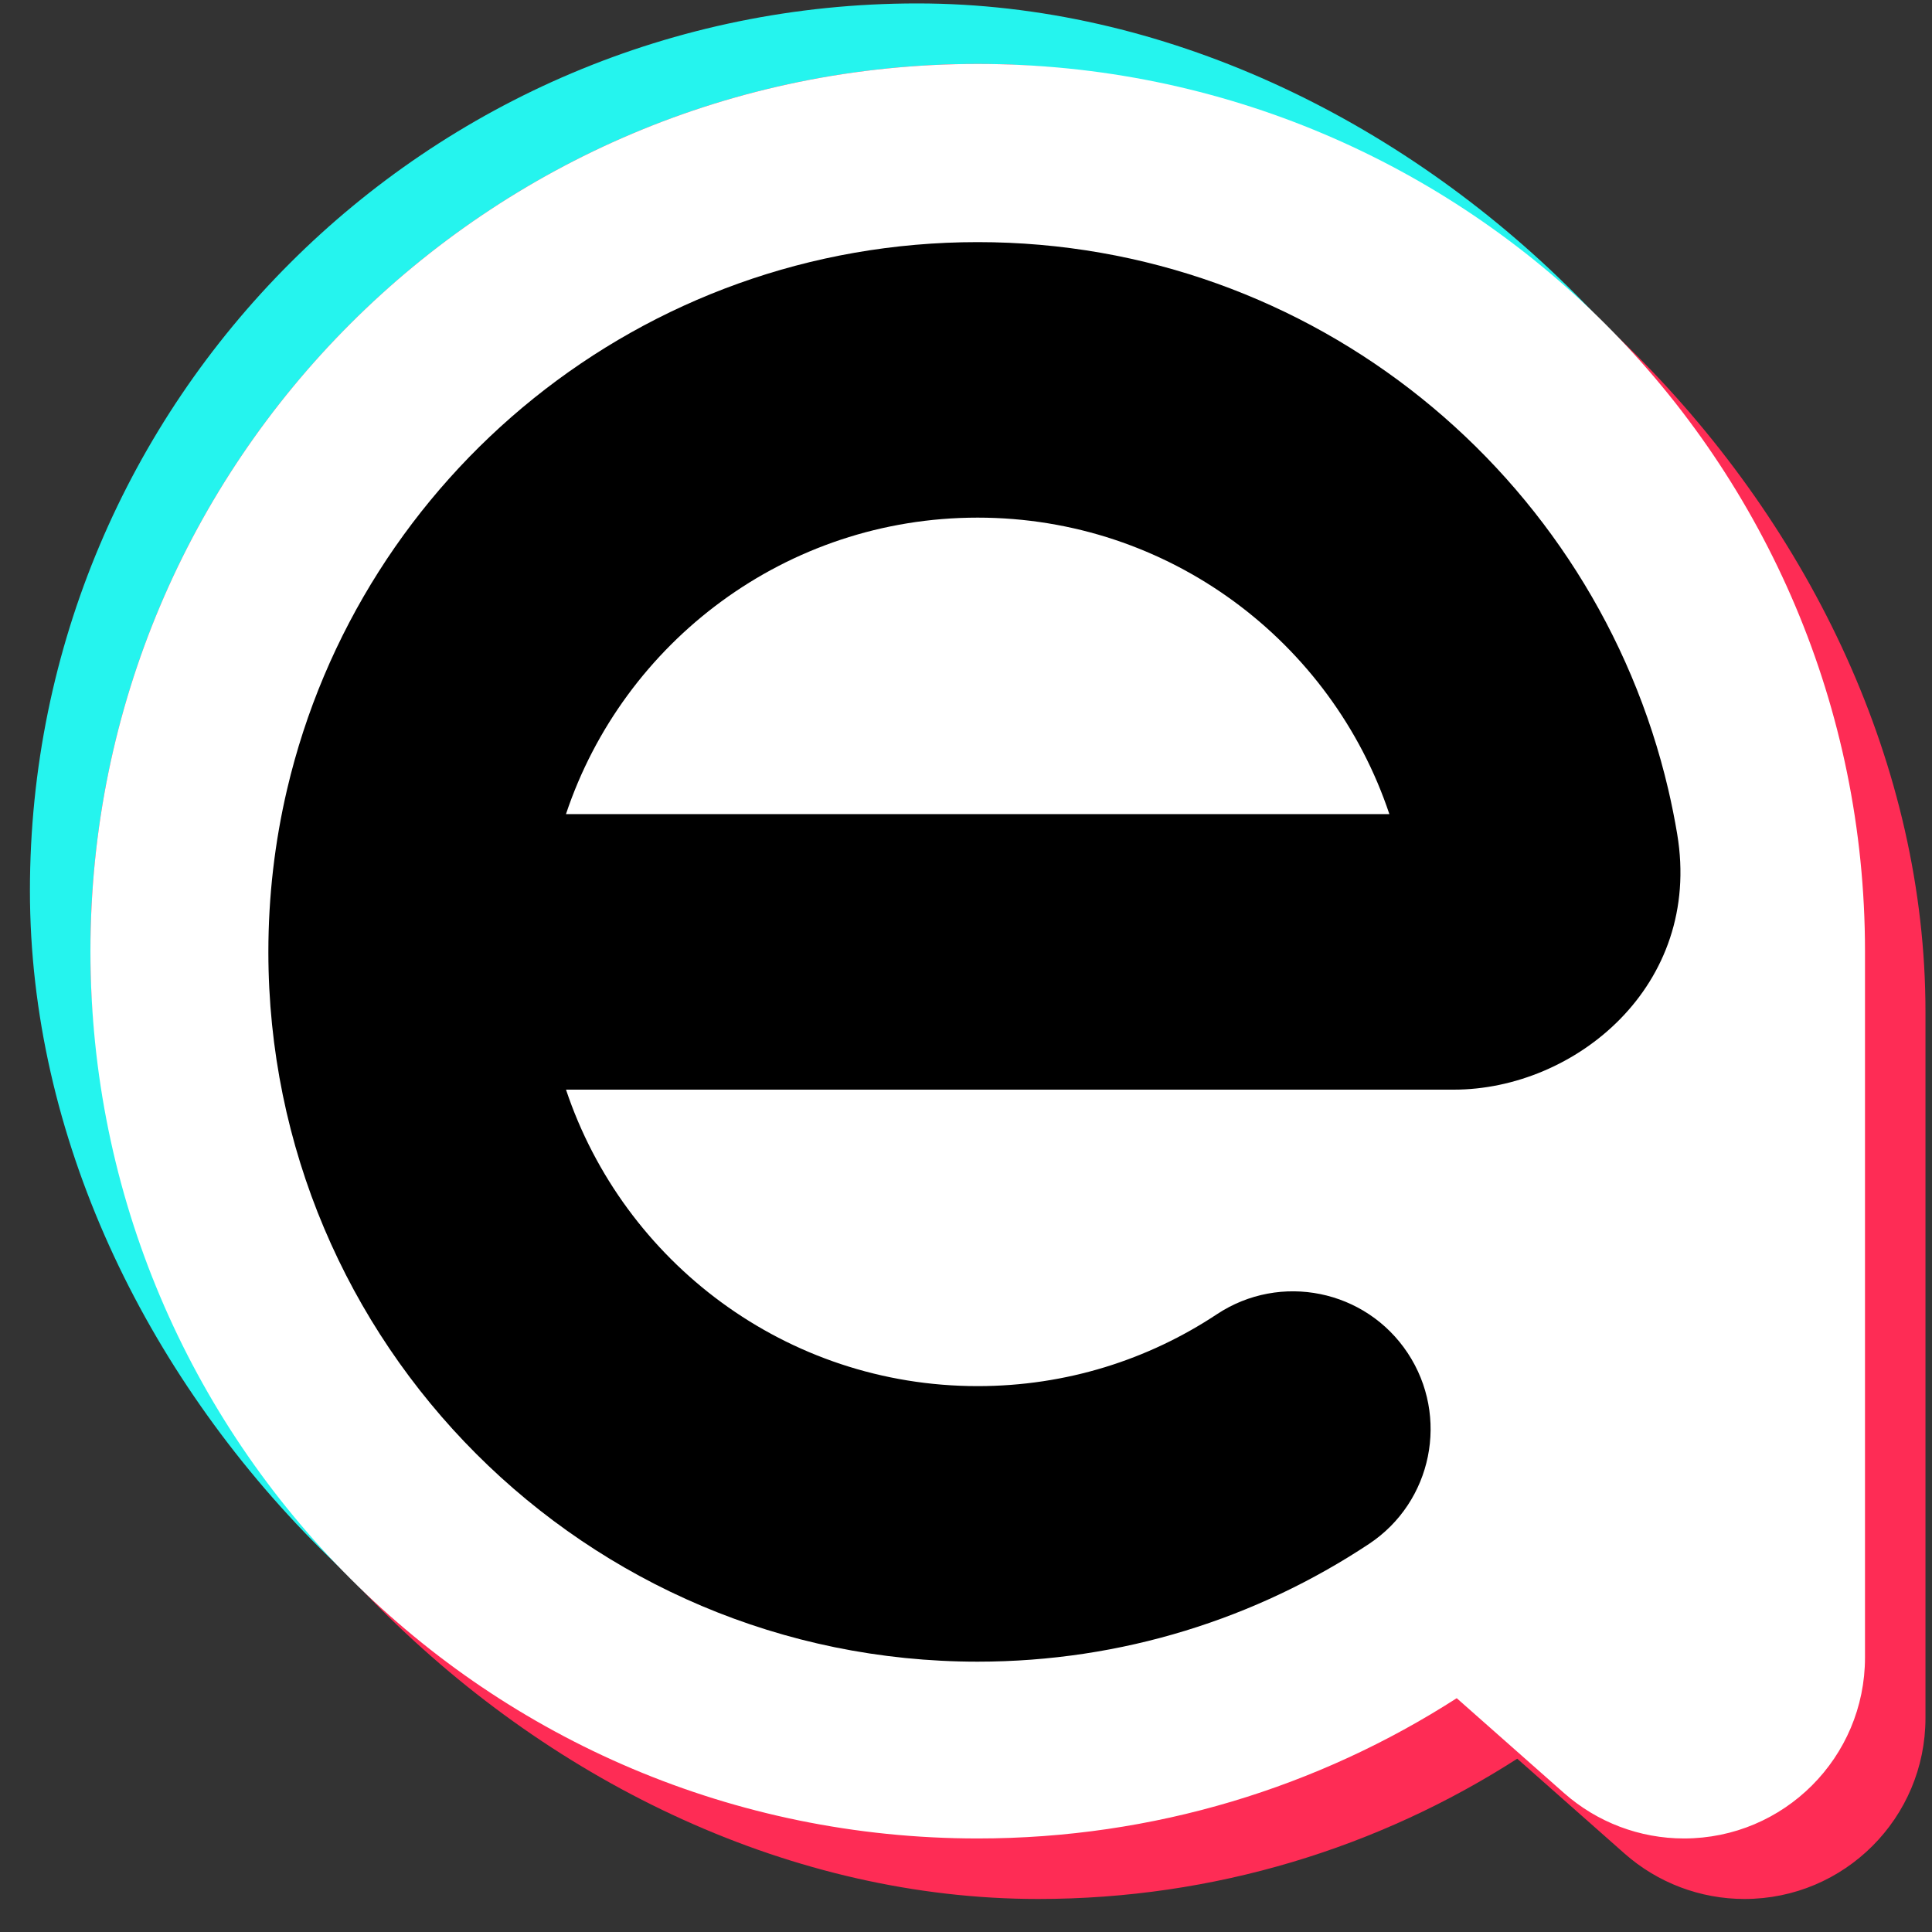 <svg width="53" height="53" viewBox="0 0 53 53" fill="none" xmlns="http://www.w3.org/2000/svg">
<rect x="0" y="0" width="53" height="53" fill="#333333" stroke="none"/>
<path d="M0.821 24.434C0.821 37.877 13.379 50.434 26.821 50.434C31.661 50.434 36.172 49.022 39.962 46.586L42.908 49.19C43.816 49.992 44.985 50.434 46.196 50.434C48.938 50.434 51.161 48.211 51.161 45.469V26.094C51.161 12.652 38.604 0.094 25.162 0.094C11.719 0.094 0.821 10.992 0.821 24.434Z" fill="#25F4EE"/>
<path d="M2.481 26.094C2.481 39.537 15.039 52.094 28.481 52.094C33.321 52.094 37.831 50.681 41.622 48.246L44.568 50.85C45.476 51.652 46.645 52.094 47.856 52.094C50.598 52.094 52.821 49.871 52.821 47.129V27.754C52.821 14.311 40.264 1.754 26.821 1.754C13.379 1.754 2.481 12.651 2.481 26.094Z" fill="#FE2C55"/>
<path d="M2.481 26.094C2.481 39.537 13.379 50.434 26.821 50.434C31.662 50.434 36.172 49.022 39.962 46.586L42.908 49.19C43.816 49.992 44.985 50.434 46.196 50.434C48.939 50.434 51.162 48.211 51.162 45.469V26.094C51.162 12.651 40.264 1.754 26.821 1.754C13.379 1.754 2.481 12.651 2.481 26.094Z" fill="white"/>
<path fill-rule="evenodd" clip-rule="evenodd" d="M15.527 29.892H39.882C43.206 29.892 46.706 27.042 46.01 22.88C45.941 22.468 45.859 22.06 45.765 21.657C43.751 13.052 36.038 6.642 26.82 6.642C17.602 6.642 9.89 13.052 7.875 21.657C7.539 23.092 7.362 24.584 7.362 26.113C7.362 36.866 16.074 45.584 26.82 45.584C30.781 45.584 34.475 44.395 37.554 42.355C39.293 41.203 39.769 38.858 38.617 37.117C37.465 35.377 35.122 34.901 33.383 36.053C31.503 37.299 29.252 38.025 26.82 38.025C21.566 38.025 17.106 34.618 15.527 29.892ZM26.82 14.2C21.569 14.2 17.105 17.606 15.526 22.333H38.114C36.535 17.606 32.071 14.2 26.82 14.2Z" fill="black"/>
</svg>
